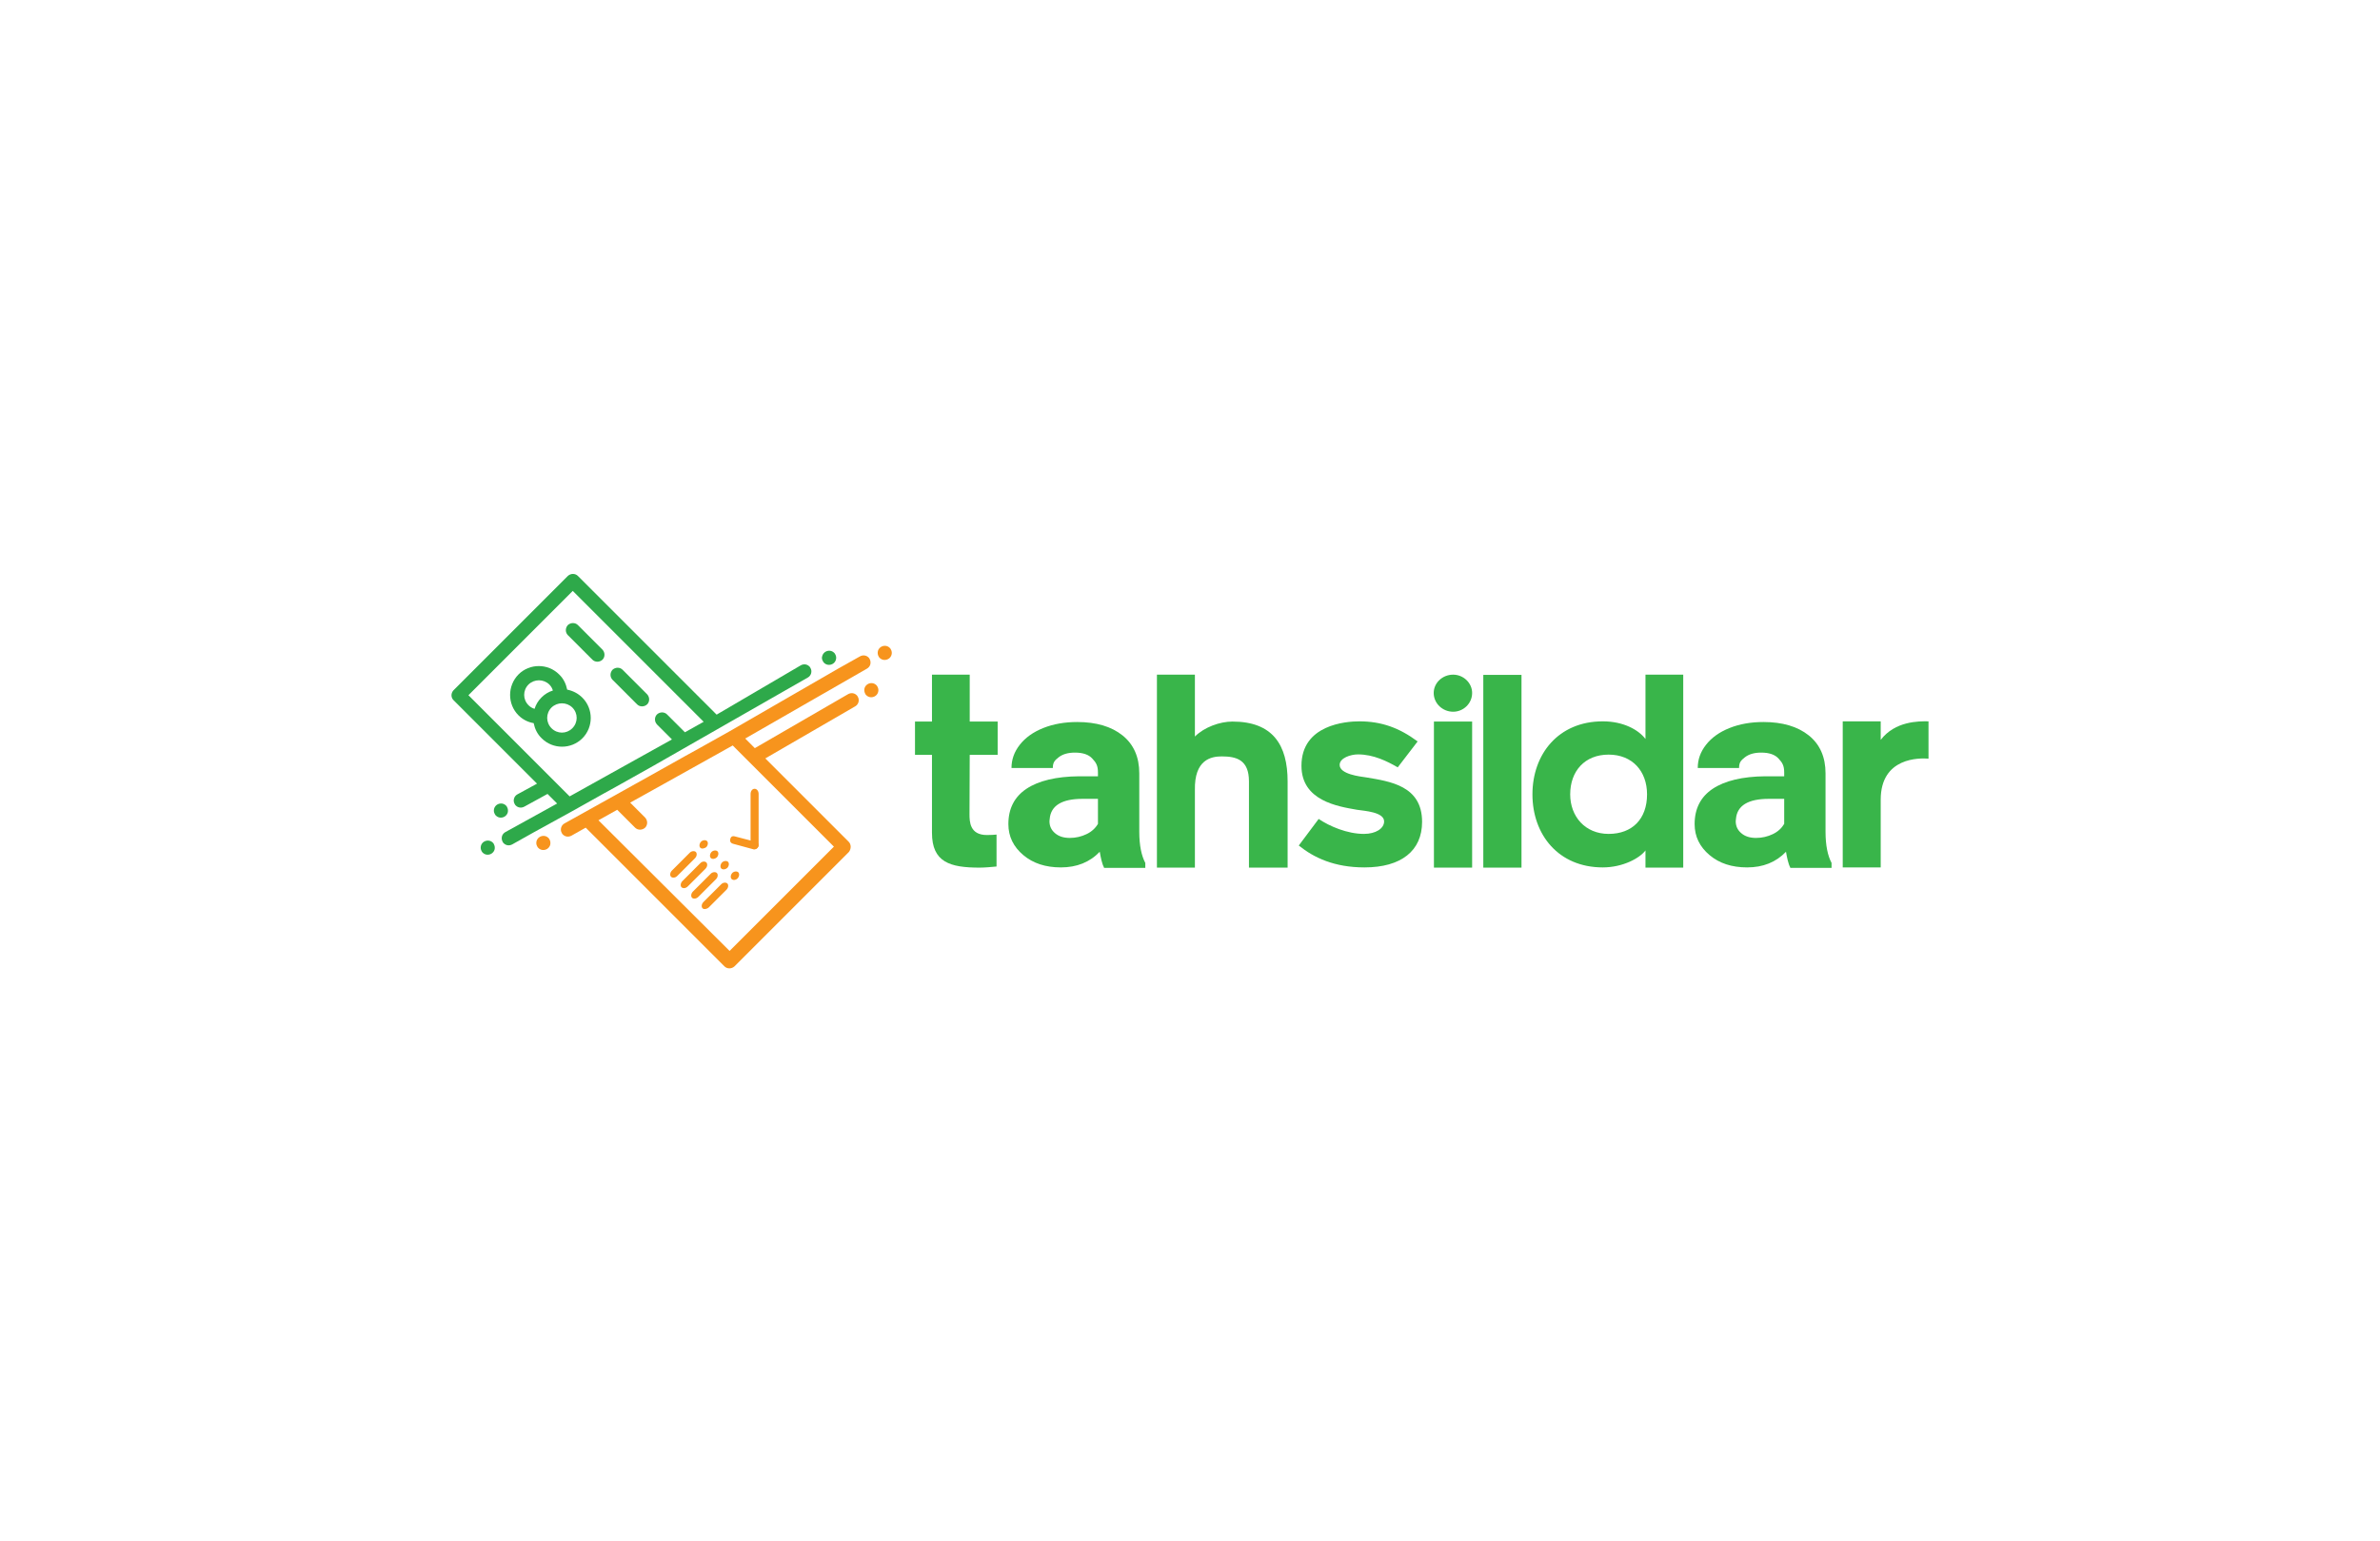 <?xml version="1.0" encoding="UTF-8"?>
<svg width="369px" height="239px" viewBox="0 0 369 239" version="1.1" xmlns="http://www.w3.org/2000/svg" xmlns:xlink="http://www.w3.org/1999/xlink">
    <title>TahsildarLogo</title>
    <g id="Page-1" stroke="none" stroke-width="1" fill="none" fill-rule="evenodd">
        <g id="Artboard" transform="translate(-117, -2241)">
            <g id="TahsildarLogo" transform="translate(117, 2241)">
                <rect id="Rectangle-Copy-18" fill-opacity="0" fill="#FFFFFF" x="0" y="0" width="369" height="239"></rect>
                <g transform="translate(70, 89)" fill-rule="nonzero" id="Group">
                    <g transform="translate(0, -0)">
                        <g fill="#2EA94A">
                            <path d="M6.576,41.908 C6.542,41.804 6.472,41.735 6.403,41.665 C6.057,41.319 5.537,41.25 5.087,41.492 C4.568,41.769 4.36,42.462 4.671,42.982 C4.706,43.085 4.775,43.155 4.845,43.224 C5.191,43.57 5.711,43.64 6.161,43.397 C6.403,43.259 6.611,43.016 6.68,42.739 C6.75,42.462 6.715,42.185 6.576,41.908 Z" id="Path"></path>
                            <path d="M8.62,36.159 C8.585,36.055 8.516,35.985 8.447,35.916 C8.1,35.57 7.581,35.5 7.131,35.743 C6.611,36.02 6.403,36.713 6.715,37.232 C6.75,37.336 6.819,37.405 6.888,37.475 C7.234,37.821 7.754,37.89 8.204,37.648 C8.447,37.509 8.654,37.267 8.724,36.99 C8.793,36.713 8.758,36.401 8.62,36.159 Z" id="Path"></path>
                            <path d="M18.04,9.49 L21.85,13.3 C22.266,13.715 22.959,13.715 23.409,13.3 C23.824,12.884 23.824,12.191 23.409,11.741 L19.599,7.931 C19.183,7.516 18.491,7.516 18.04,7.931 C17.625,8.382 17.625,9.074 18.04,9.49 Z" id="Path"></path>
                            <path d="M24.967,16.417 L28.777,20.227 C29.193,20.642 29.885,20.642 30.336,20.227 C30.751,19.811 30.751,19.118 30.336,18.668 L26.526,14.858 C26.11,14.443 25.418,14.443 24.967,14.858 C24.552,15.309 24.552,16.001 24.967,16.417 Z" id="Path"></path>
                            <path d="M57.593,13.542 C57.628,13.646 57.697,13.715 57.766,13.785 C58.113,14.131 58.632,14.2 59.082,13.958 C59.602,13.681 59.81,12.988 59.498,12.468 C59.463,12.365 59.394,12.295 59.325,12.226 C58.979,11.88 58.459,11.81 58.009,12.053 C57.766,12.191 57.559,12.434 57.489,12.711 C57.385,12.988 57.42,13.265 57.593,13.542 Z" id="Path"></path>
                            <path d="M0.342,19.603 L13.261,32.522 L10.213,34.184 C9.693,34.461 9.486,35.154 9.797,35.674 C9.832,35.778 9.901,35.847 9.971,35.916 C10.317,36.262 10.836,36.332 11.287,36.089 L14.889,34.115 L16.378,35.604 L8.343,40.038 C8.1,40.176 7.892,40.419 7.823,40.696 C7.754,40.973 7.789,41.284 7.927,41.527 C7.962,41.631 8.031,41.7 8.1,41.769 C8.447,42.116 8.966,42.185 9.416,41.943 L12.811,40.038 L18.733,36.782 L23.617,34.046 L23.617,34.046 L25.625,32.938 L25.625,32.938 L29.331,30.859 L29.331,30.859 L31.306,29.751 L55.238,16.07 C55.758,15.793 55.965,15.101 55.654,14.581 C55.619,14.477 55.55,14.408 55.48,14.339 C55.134,13.992 54.615,13.923 54.164,14.166 L41.107,21.82 L19.599,0.312 C19.183,-0.104 18.491,-0.104 18.04,0.312 L0.308,18.045 C-0.108,18.495 -0.108,19.188 0.342,19.603 Z M39.098,22.928 L36.189,24.556 L33.418,21.785 C33.003,21.37 32.31,21.37 31.86,21.785 C31.444,22.201 31.444,22.893 31.86,23.344 L34.18,25.664 L28.95,28.574 L28.95,28.574 L18.318,34.496 L2.628,18.807 L18.802,2.632 L39.098,22.928 Z" id="Shape"></path>
                            <path d="M10.386,21.924 C11.044,22.582 11.875,22.997 12.741,23.136 C12.915,24.002 13.296,24.833 13.988,25.491 C15.72,27.223 18.56,27.223 20.292,25.491 C22.023,23.759 22.023,20.919 20.292,19.188 C19.634,18.53 18.802,18.114 17.937,17.941 C17.763,17.075 17.382,16.244 16.69,15.586 C14.958,13.854 12.118,13.854 10.386,15.586 C8.654,17.352 8.654,20.192 10.386,21.924 Z M18.733,20.712 C19.634,21.612 19.634,23.032 18.733,23.933 C17.833,24.833 16.413,24.833 15.512,23.933 C14.612,23.032 14.612,21.612 15.512,20.712 C16.413,19.846 17.833,19.846 18.733,20.712 Z M15.166,17.144 C15.443,17.421 15.616,17.733 15.72,18.079 C15.062,18.287 14.473,18.633 13.954,19.153 C13.434,19.672 13.088,20.261 12.88,20.919 C12.534,20.815 12.222,20.642 11.945,20.365 C11.044,19.465 11.044,18.045 11.945,17.144 C12.845,16.278 14.265,16.278 15.166,17.144 Z" id="Shape"></path>
                        </g>
                        <g transform="translate(13.149, 11.147)" fill="#F7941D">
                            <path d="M53.068,1.633 C53.103,1.737 53.172,1.806 53.241,1.875 C53.588,2.222 54.107,2.291 54.557,2.048 C55.077,1.771 55.285,1.079 54.973,0.559 C54.938,0.455 54.869,0.386 54.8,0.317 C54.454,-0.03 53.934,-0.099 53.484,0.144 C53.241,0.282 53.034,0.525 52.964,0.802 C52.895,1.113 52.93,1.39 53.068,1.633 Z" id="Path"></path>
                            <path d="M50.99,7.417 C51.025,7.521 51.094,7.59 51.163,7.659 C51.51,8.006 52.029,8.075 52.479,7.832 C52.999,7.555 53.207,6.863 52.895,6.343 C52.86,6.239 52.791,6.17 52.722,6.101 C52.375,5.754 51.856,5.685 51.406,5.928 C51.163,6.066 50.955,6.308 50.886,6.586 C50.817,6.863 50.852,7.14 50.99,7.417 Z" id="Path"></path>
                            <path d="M21.862,35.679 L24.599,32.943 C24.91,32.631 24.945,32.181 24.737,31.973 C24.529,31.765 24.044,31.8 23.767,32.111 L21.031,34.847 C20.719,35.159 20.685,35.609 20.893,35.817 C21.1,36.025 21.585,35.99 21.862,35.679 Z" id="Path"></path>
                            <path d="M34.469,30.761 L34.469,22.968 C34.469,22.518 34.192,22.171 33.846,22.171 C33.5,22.171 33.223,22.518 33.223,22.968 L33.223,30.761 C33.223,31.211 33.5,31.557 33.846,31.557 C34.192,31.557 34.469,31.211 34.469,30.761 Z" id="Path"></path>
                            <path d="M30.486,30.691 L33.673,31.557 C34.123,31.557 34.469,31.28 34.469,30.934 C34.469,30.587 34.123,30.31 33.673,30.31 L30.763,29.548 C30.348,29.444 30.14,29.652 30.071,29.964 C30.002,30.276 30.071,30.553 30.486,30.691 Z" id="Path"></path>
                            <path d="M23.49,37.306 L26.226,34.57 C26.538,34.259 26.573,33.808 26.365,33.601 C26.122,33.358 25.672,33.427 25.395,33.739 L22.659,36.475 C22.347,36.787 22.313,37.237 22.52,37.445 C22.763,37.653 23.178,37.618 23.49,37.306 Z" id="Path"></path>
                            <path d="M25.118,38.934 L27.854,36.198 C28.166,35.886 28.201,35.436 27.993,35.228 C27.785,35.021 27.3,35.055 27.023,35.367 L24.287,38.103 C23.975,38.415 23.94,38.865 24.148,39.073 C24.356,39.281 24.806,39.246 25.118,38.934 Z" id="Path"></path>
                            <path d="M26.746,40.562 L29.482,37.826 C29.794,37.514 29.828,37.064 29.621,36.856 C29.413,36.648 28.928,36.683 28.651,36.995 L25.915,39.731 C25.603,40.043 25.568,40.493 25.776,40.701 C25.984,40.908 26.434,40.839 26.746,40.562 Z" id="Path"></path>
                            <path d="M26.4,31.176 L26.33,31.245 C26.642,30.934 26.677,30.483 26.469,30.276 C26.261,30.068 25.776,30.102 25.499,30.414 L25.568,30.345 C25.257,30.657 25.222,31.107 25.43,31.315 C25.638,31.523 26.088,31.453 26.4,31.176 Z" id="Path"></path>
                            <path d="M28.027,32.769 L27.958,32.839 C28.27,32.527 28.304,32.077 28.097,31.869 C27.889,31.661 27.404,31.696 27.127,32.007 L27.196,31.938 C26.884,32.25 26.85,32.7 27.058,32.908 C27.265,33.116 27.716,33.081 28.027,32.769 Z" id="Path"></path>
                            <path d="M29.655,34.397 L29.586,34.466 C29.898,34.155 29.932,33.704 29.724,33.497 C29.517,33.289 29.032,33.324 28.755,33.635 L28.824,33.566 C28.512,33.878 28.478,34.328 28.685,34.536 C28.893,34.744 29.343,34.709 29.655,34.397 Z" id="Path"></path>
                            <path d="M31.248,36.025 L31.179,36.094 C31.491,35.783 31.525,35.332 31.318,35.125 C31.11,34.917 30.625,34.951 30.348,35.263 L30.417,35.194 C30.105,35.505 30.071,35.956 30.279,36.164 C30.521,36.406 30.971,36.337 31.248,36.025 Z" id="Path"></path>
                            <path d="M2.051,30.033 C2.017,29.929 1.947,29.86 1.878,29.791 C1.532,29.444 1.012,29.375 0.562,29.618 C0.043,29.895 -0.165,30.587 0.146,31.107 C0.181,31.211 0.25,31.28 0.32,31.349 C0.666,31.696 1.185,31.765 1.636,31.523 C1.878,31.384 2.086,31.142 2.155,30.864 C2.225,30.587 2.19,30.276 2.051,30.033 Z" id="Path"></path>
                            <path d="M48.427,30.38 L35.508,17.461 L49.432,9.391 C49.951,9.114 50.159,8.421 49.847,7.902 C49.813,7.798 49.743,7.729 49.674,7.659 C49.328,7.313 48.808,7.244 48.358,7.486 L33.881,15.868 L32.391,14.378 L51.267,3.538 C51.51,3.399 51.717,3.157 51.787,2.88 C51.856,2.603 51.821,2.291 51.683,2.048 C51.648,1.945 51.579,1.875 51.51,1.806 C51.163,1.46 50.644,1.39 50.194,1.633 L46.799,3.538 L30.002,13.235 L25.118,15.972 L25.118,15.972 L23.109,17.08 L23.109,17.08 L19.403,19.158 L19.403,19.158 L17.429,20.266 L4.372,27.54 C3.852,27.817 3.645,28.509 3.956,29.029 C3.991,29.133 4.06,29.202 4.129,29.271 C4.476,29.618 4.995,29.687 5.446,29.444 L7.662,28.198 L29.17,49.706 C29.586,50.121 30.279,50.121 30.729,49.706 L48.462,31.973 C48.843,31.488 48.843,30.795 48.427,30.38 Z M9.636,27.055 L12.546,25.427 L15.316,28.198 C15.732,28.613 16.425,28.613 16.875,28.198 C17.291,27.782 17.291,27.089 16.875,26.639 L14.554,24.319 L19.784,21.409 L19.784,21.409 L30.452,15.452 L46.141,31.142 L29.967,47.316 L9.636,27.055 Z" id="Shape"></path>
                        </g>
                    </g>
                    <g transform="translate(71.863, 15.62)" fill="#39B54A">
                        <path d="M8.451,21.612 C8.451,22.79 8.485,24.868 11.152,24.868 C11.81,24.868 12.295,24.833 12.642,24.798 L12.642,29.751 C11.914,29.82 10.841,29.924 10.009,29.924 C5.438,29.924 2.632,29.093 2.632,24.521 L2.632,12.434 L2.72735735e-15,12.434 L2.72735735e-15,7.273 L2.632,7.273 L2.632,-9.63666262e-16 L8.485,-9.63666262e-16 L8.485,7.273 L12.815,7.273 L12.815,12.434 L8.485,12.434 L8.451,21.612 L8.451,21.612 Z" id="Path"></path>
                        <path d="M57.771,16.555 L57.771,29.924 L51.779,29.924 L51.779,16.555 C51.779,13.196 49.839,12.676 47.553,12.676 C45.926,12.676 43.293,13.161 43.397,17.906 L43.397,29.924 L37.509,29.924 L37.509,-9.63666262e-16 L43.397,-9.63666262e-16 L43.397,9.594 C44.852,8.139 47.276,7.273 49.216,7.273 C55.485,7.273 57.771,10.91 57.771,16.555 Z" id="Path"></path>
                        <path d="M59.502,26.495 L62.585,22.374 C64.282,23.517 67.018,24.694 69.616,24.694 C71.417,24.694 72.733,23.863 72.733,22.755 C72.733,21.3 69.685,21.127 68.542,20.954 C65.563,20.434 59.918,19.569 59.918,14.131 C59.918,7.758 66.81,7.239 68.888,7.239 C72.317,7.239 75.088,8.243 77.928,10.356 L74.845,14.373 C73.218,13.438 71.105,12.365 68.68,12.365 C67.538,12.365 65.84,12.919 65.84,13.992 C65.84,15.447 68.992,15.793 69.962,15.932 C73.633,16.555 78.621,17.213 78.621,22.824 C78.621,27.327 75.365,29.89 69.685,29.89 C65.044,29.89 61.857,28.4 59.502,26.495 Z" id="Path"></path>
                        <path d="M83.435,5.749 C81.807,5.749 80.422,4.468 80.422,2.84 C80.422,1.281 81.772,-9.63666262e-16 83.435,-9.63666262e-16 C85.028,-9.63666262e-16 86.379,1.281 86.379,2.84 C86.379,4.468 85.028,5.749 83.435,5.749 Z M80.456,7.273 L86.379,7.273 L86.379,29.924 L80.456,29.924 L80.456,7.273 Z" id="Shape"></path>
                        <polygon id="Path" points="88.111 0.035 94.033 0.035 94.033 29.924 88.111 29.924"></polygon>
                        <path d="M113.255,27.257 C112.355,28.47 109.723,29.89 106.64,29.89 C99.748,29.89 95.73,24.798 95.73,18.564 C95.73,12.33 99.748,7.239 106.64,7.239 C109.792,7.239 112.147,8.52 113.255,9.975 L113.255,-9.63666262e-16 L119.109,-9.63666262e-16 L119.109,29.924 L113.255,29.924 L113.255,27.257 Z M107.541,12.399 C103.8,12.399 101.583,14.997 101.583,18.564 C101.583,21.993 103.904,24.694 107.541,24.694 C111.212,24.694 113.498,22.374 113.498,18.564 C113.498,14.962 111.212,12.399 107.541,12.399 Z" id="Shape"></path>
                        <path d="M149.726,19.395 L149.726,29.89 L143.838,29.89 L143.838,7.239 L149.726,7.239 L149.726,10.113 C151.942,7.204 155.613,7.204 157.137,7.239 L157.137,13.023 C155.752,12.919 149.726,12.78 149.726,19.395 Z" id="Path"></path>
                        <path d="M29.301,29.89 C28.989,29.336 28.781,28.262 28.643,27.465 C27.084,29.093 25.075,29.89 22.616,29.89 C20.261,29.89 18.322,29.266 16.798,27.985 C15.274,26.703 14.477,25.11 14.477,23.171 C14.477,20.781 15.412,18.945 17.283,17.698 C19.153,16.451 21.889,15.793 25.422,15.759 L28.366,15.759 L28.366,15.17 C28.366,14.131 28.089,13.646 27.5,13.023 C26.946,12.399 26.045,12.087 24.798,12.087 C23.725,12.087 22.893,12.33 22.27,12.815 C21.647,13.3 21.37,13.611 21.37,14.477 L14.962,14.477 C14.962,13.161 15.378,11.984 16.244,10.875 C17.11,9.767 18.322,8.901 19.88,8.278 C21.439,7.654 23.205,7.343 25.145,7.343 C28.089,7.343 30.444,8.035 32.176,9.421 C33.907,10.806 34.773,12.78 34.773,15.309 L34.773,24.348 C34.773,26.495 35.12,28.089 35.708,29.197 L35.708,29.959 L29.301,29.959 L29.301,29.89 L29.301,29.89 Z M24.002,25.318 C24.937,25.318 25.803,25.11 26.599,24.729 C27.396,24.348 27.985,23.794 28.366,23.136 L28.366,19.257 L25.976,19.257 C22.79,19.257 21.058,20.296 20.885,22.374 L20.85,22.72 C20.85,23.482 21.127,24.071 21.681,24.556 C22.27,25.075 23.032,25.318 24.002,25.318 Z" id="Shape"></path>
                        <path d="M135.698,29.89 C135.387,29.336 135.179,28.262 135.04,27.465 C133.482,29.093 131.473,29.89 129.014,29.89 C126.659,29.89 124.719,29.266 123.195,27.985 C121.671,26.703 120.875,25.11 120.875,23.171 C120.875,20.781 121.81,18.945 123.68,17.698 C125.551,16.451 128.287,15.793 131.819,15.759 L134.763,15.759 L134.763,15.17 C134.763,14.131 134.486,13.646 133.897,13.023 C133.343,12.399 132.443,12.087 131.196,12.087 C130.122,12.087 129.291,12.33 128.668,12.815 C128.044,13.3 127.767,13.611 127.767,14.477 L121.36,14.477 C121.36,13.161 121.775,11.984 122.641,10.875 C123.507,9.767 124.719,8.901 126.278,8.278 C127.836,7.654 129.603,7.343 131.542,7.343 C134.486,7.343 136.841,8.035 138.573,9.421 C140.305,10.806 141.171,12.78 141.171,15.309 L141.171,24.348 C141.171,26.495 141.517,28.089 142.106,29.197 L142.106,29.959 L135.698,29.959 L135.698,29.89 L135.698,29.89 Z M130.399,25.318 C131.335,25.318 132.2,25.11 132.997,24.729 C133.794,24.348 134.382,23.794 134.763,23.136 L134.763,19.257 L132.374,19.257 C129.187,19.257 127.455,20.296 127.282,22.374 L127.248,22.72 C127.248,23.482 127.525,24.071 128.079,24.556 C128.668,25.075 129.43,25.318 130.399,25.318 Z" id="Shape"></path>
                    </g>
                </g>
            </g>
        </g>
    </g>
</svg>